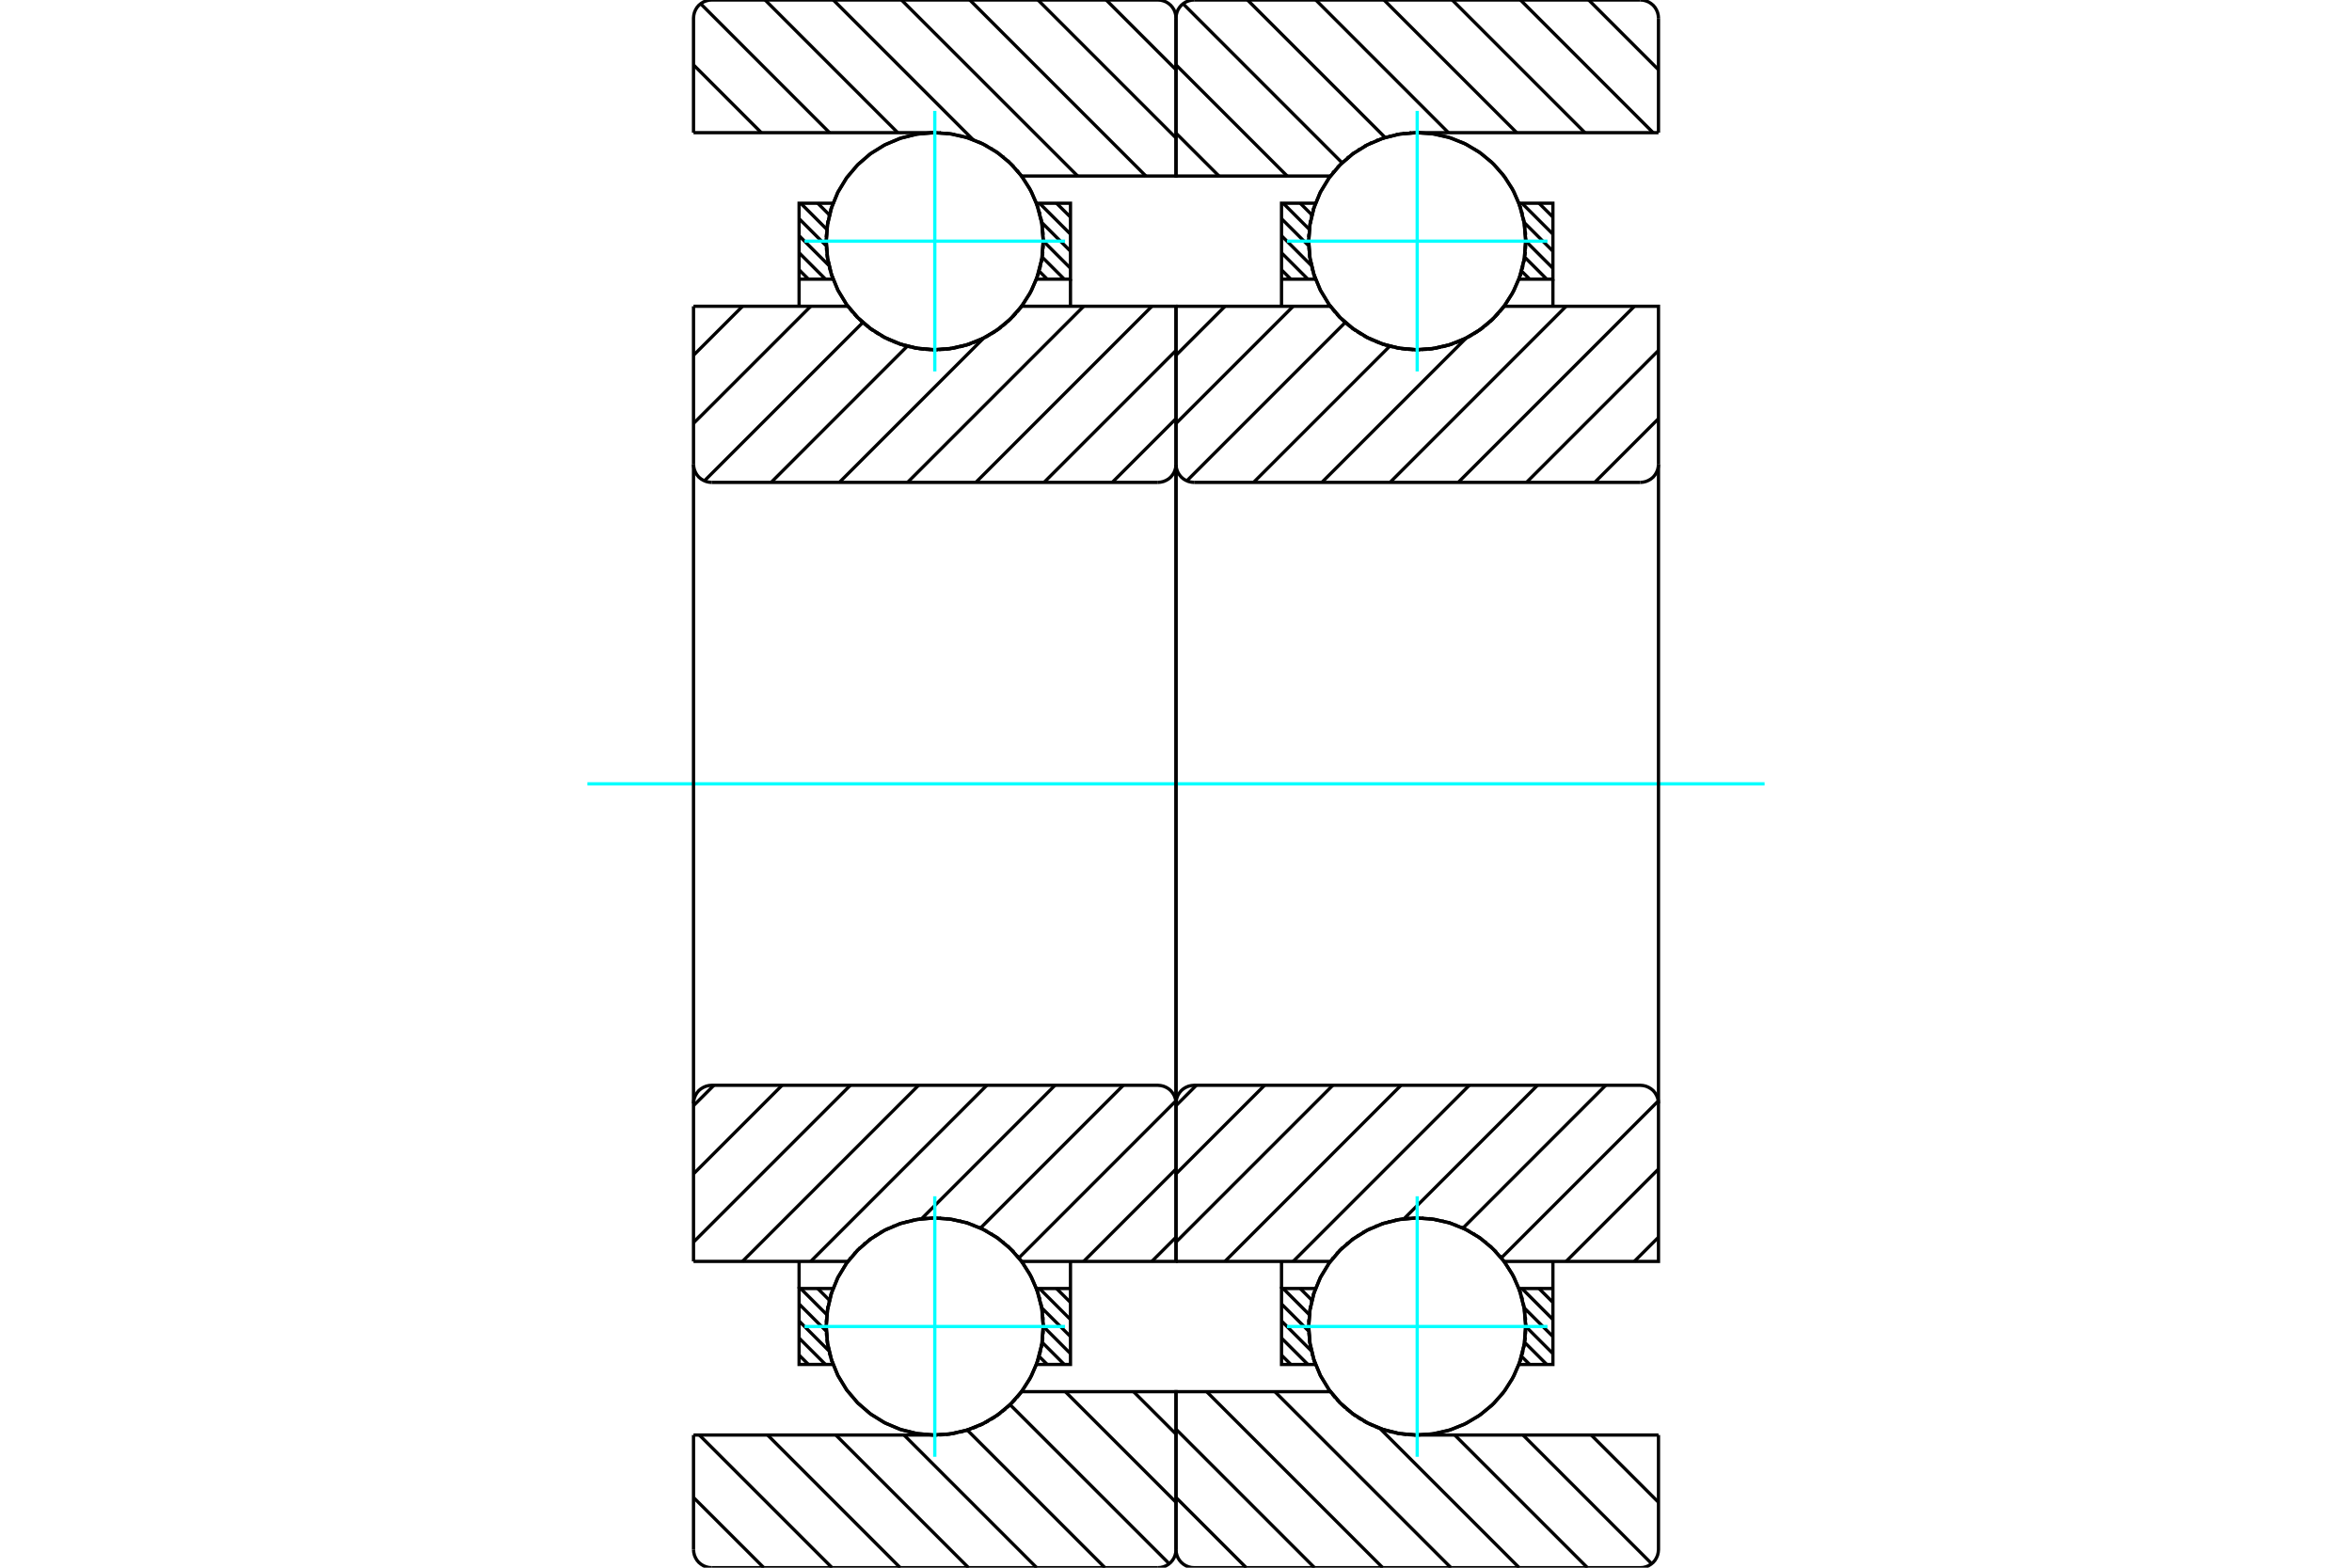 <?xml version="1.0" standalone="no"?>
<!DOCTYPE svg PUBLIC "-//W3C//DTD SVG 1.1//EN"
	"http://www.w3.org/Graphics/SVG/1.1/DTD/svg11.dtd">
<svg xmlns="http://www.w3.org/2000/svg" height="100%" width="100%" viewBox="0 0 36000 24000">
	<rect x="-1800" y="-1200" width="39600" height="26400" style="fill:#FFF"/>
	<g style="fill:none; fill-rule:evenodd" transform="matrix(1 0 0 1 0 0)">
		<g style="fill:none; stroke:#000; stroke-width:50; shape-rendering:geometricPrecision">
			<line x1="23556" y1="19726" x2="23769" y2="19939"/>
			<line x1="23295" y1="19726" x2="23769" y2="20201"/>
			<line x1="23328" y1="20021" x2="23769" y2="20462"/>
			<line x1="23353" y1="20307" x2="23769" y2="20723"/>
			<line x1="23336" y1="20550" x2="23675" y2="20889"/>
			<line x1="23289" y1="20765" x2="23414" y2="20889"/>
			<line x1="19901" y1="19726" x2="20081" y2="19906"/>
			<line x1="19640" y1="19726" x2="20041" y2="20127"/>
			<line x1="19615" y1="19963" x2="20033" y2="20380"/>
			<line x1="19615" y1="20224" x2="20074" y2="20683"/>
			<line x1="19615" y1="20485" x2="20019" y2="20889"/>
			<line x1="19615" y1="20746" x2="19758" y2="20889"/>
		</g>
		<g style="fill:none; stroke:#0FF; stroke-width:50; shape-rendering:geometricPrecision">
			<line x1="8991" y1="12000" x2="27009" y2="12000"/>
		</g>
		<g style="fill:none; stroke:#000; stroke-width:50; shape-rendering:geometricPrecision">
			<line x1="19615" y1="19726" x2="19615" y2="19311"/>
			<polyline points="23769,19311 23769,19726 23769,20889 23249,20889"/>
			<polyline points="23354,20318 23328,20017 23249,19726"/>
			<polyline points="23350,20424 23351,20397 23353,20369"/>
			<polyline points="23339,20530 23343,20501 23346,20473"/>
			<polyline points="23321,20635 23327,20605 23332,20576"/>
			<polyline points="23297,20738 23305,20708 23312,20678"/>
			<polyline points="23266,20840 23276,20809 23286,20779"/>
			<polyline points="23253,19737 23146,19503 23004,19288 22831,19098 22630,18936 22407,18808 22167,18715 21916,18661 21659,18646 21402,18672 21153,18736 20917,18838 20699,18976 20505,19145 20340,19342 20207,19563 20110,19801 20051,20052 20031,20308 20051,20565 20110,20815 20208,21054 20341,21274 20506,21471 20700,21640 20918,21778 21154,21880 21403,21944 21660,21969 21916,21954 22168,21900 22408,21807 22631,21678 22832,21517 23005,21327 23146,21112 23253,20877"/>
			<polyline points="23273,19794 23266,19773 23258,19752"/>
			<polyline points="23302,19897 23297,19876 23291,19855"/>
			<polyline points="23325,20000 23321,19978 23316,19956"/>
			<polyline points="23341,20105 23338,20082 23335,20059"/>
			<polyline points="23351,20211 23349,20187 23347,20162"/>
			<polyline points="23249,20889 23331,20582 23353,20265"/>
			<line x1="23249" y1="19726" x2="23769" y2="19726"/>
			<polyline points="20136,20889 19615,20889 19615,19726 20136,19726"/>
			<polyline points="20106,20803 20120,20846 20136,20889"/>
			<polyline points="20079,20704 20086,20734 20094,20763"/>
			<polyline points="20057,20604 20063,20633 20069,20662"/>
			<polyline points="20042,20502 20046,20531 20050,20559"/>
			<polyline points="20033,20400 20035,20427 20037,20455"/>
			<polyline points="20031,20298 20031,20324 20031,20350"/>
			<polyline points="20035,20196 20033,20220 20032,20245"/>
			<polyline points="20045,20094 20042,20117 20039,20140"/>
			<polyline points="20061,19993 20057,20015 20053,20037"/>
			<polyline points="20083,19893 20078,19913 20073,19934"/>
			<polyline points="20112,19794 20106,19813 20100,19832"/>
			<polyline points="20136,19726 20135,19730 20133,19733"/>
			<line x1="23556" y1="3111" x2="23769" y2="3324"/>
			<line x1="23295" y1="3111" x2="23769" y2="3585"/>
			<line x1="23328" y1="3405" x2="23769" y2="3846"/>
			<line x1="23353" y1="3691" x2="23769" y2="4107"/>
			<line x1="23336" y1="3935" x2="23675" y2="4274"/>
			<line x1="23289" y1="4150" x2="23414" y2="4274"/>
			<line x1="19901" y1="3111" x2="20081" y2="3291"/>
			<line x1="19640" y1="3111" x2="20041" y2="3512"/>
			<line x1="19615" y1="3348" x2="20033" y2="3765"/>
			<line x1="19615" y1="3609" x2="20074" y2="4067"/>
			<line x1="19615" y1="3870" x2="20019" y2="4274"/>
			<line x1="19615" y1="4131" x2="19758" y2="4274"/>
			<line x1="23769" y1="4274" x2="23769" y2="4689"/>
			<polyline points="19615,4689 19615,4274 19615,3111 20136,3111"/>
			<polyline points="20106,4187 20120,4231 20136,4274"/>
			<polyline points="20079,4088 20086,4118 20094,4148"/>
			<polyline points="20057,3988 20063,4017 20069,4046"/>
			<polyline points="20042,3887 20046,3915 20050,3943"/>
			<polyline points="20033,3785 20035,3812 20037,3839"/>
			<polyline points="20031,3683 20031,3709 20031,3734"/>
			<polyline points="20035,3580 20033,3605 20032,3630"/>
			<polyline points="20045,3478 20042,3502 20039,3525"/>
			<polyline points="20061,3377 20057,3399 20053,3421"/>
			<polyline points="20083,3277 20078,3298 20073,3318"/>
			<polyline points="20112,3179 20106,3198 20100,3217"/>
			<polyline points="20136,3111 20135,3114 20133,3117"/>
			<line x1="20136" y1="4274" x2="19615" y2="4274"/>
			<polyline points="23249,3111 23769,3111 23769,4274 23249,4274"/>
			<polyline points="23354,3702 23328,3402 23249,3111"/>
			<polyline points="23350,3809 23351,3781 23353,3754"/>
			<polyline points="23339,3914 23343,3886 23346,3858"/>
			<polyline points="23321,4019 23327,3990 23332,3961"/>
			<polyline points="23297,4123 23305,4093 23312,4063"/>
			<polyline points="23266,4225 23276,4194 23286,4163"/>
			<polyline points="23253,3122 23146,2887 23004,2673 22831,2482 22630,2321 22407,2192 22167,2100 21915,2046 21658,2031 21402,2056 21153,2121 20917,2223 20699,2360 20505,2530 20340,2727 20207,2947 20110,3186 20051,3436 20031,3693 20051,3950 20110,4200 20208,4438 20341,4659 20506,4856 20700,5025 20918,5162 21154,5264 21403,5329 21660,5354 21917,5339 22168,5284 22408,5192 22631,5063 22832,4902 23005,4711 23146,4496 23253,4262"/>
			<polyline points="23272,3179 23265,3158 23258,3137"/>
			<polyline points="23302,3281 23297,3261 23291,3240"/>
			<polyline points="23325,3385 23321,3363 23316,3341"/>
			<polyline points="23341,3490 23338,3467 23335,3443"/>
			<polyline points="23351,3596 23349,3571 23347,3546"/>
			<polyline points="23249,4274 23331,3967 23353,3650"/>
			<line x1="24317" y1="0" x2="25385" y2="1068"/>
			<line x1="23273" y1="0" x2="25303" y2="2031"/>
			<line x1="22228" y1="0" x2="24259" y2="2031"/>
			<line x1="21184" y1="0" x2="23215" y2="2031"/>
			<line x1="20140" y1="0" x2="22170" y2="2031"/>
			<line x1="19095" y1="0" x2="21201" y2="2105"/>
			<line x1="18108" y1="57" x2="20543" y2="2493"/>
			<line x1="18000" y1="993" x2="19702" y2="2695"/>
			<line x1="18000" y1="2038" x2="18658" y2="2695"/>
			<line x1="24355" y1="21969" x2="25385" y2="22999"/>
			<line x1="23311" y1="21969" x2="25281" y2="23939"/>
			<line x1="22266" y1="21969" x2="24297" y2="24000"/>
			<line x1="21120" y1="21867" x2="23253" y2="24000"/>
			<line x1="19513" y1="21305" x2="22208" y2="24000"/>
			<line x1="18469" y1="21305" x2="21164" y2="24000"/>
			<line x1="18000" y1="21880" x2="20120" y2="24000"/>
			<line x1="18000" y1="22925" x2="19075" y2="24000"/>
			<line x1="25385" y1="2031" x2="21692" y2="2031"/>
			<polyline points="20369,2687 20366,2691 20363,2695"/>
			<polyline points="20424,2619 20410,2635 20397,2652"/>
			<polyline points="20493,2542 20481,2555 20469,2568"/>
			<polyline points="20567,2470 20555,2481 20543,2493"/>
			<polyline points="20646,2402 20633,2412 20621,2423"/>
			<polyline points="20729,2339 20716,2348 20703,2358"/>
			<polyline points="20815,2281 20802,2289 20789,2298"/>
			<polyline points="20905,2229 20892,2236 20879,2244"/>
			<polyline points="20998,2183 20985,2189 20971,2195"/>
			<polyline points="21094,2142 21081,2147 21067,2153"/>
			<polyline points="21192,2108 21179,2112 21165,2117"/>
			<polyline points="21293,2080 21279,2083 21266,2087"/>
			<polyline points="21395,2058 21381,2060 21367,2063"/>
			<polyline points="21498,2042 21484,2044 21470,2046"/>
			<polyline points="21602,2033 21588,2034 21574,2035"/>
			<polyline points="21692,2031 21685,2031 21679,2031"/>
			<polyline points="20363,2695 18000,2695 18000,277"/>
			<polyline points="18277,0 18234,3 18191,14 18151,30 18114,53 18081,81 18053,114 18030,151 18014,191 18003,234 18000,277"/>
			<line x1="18277" y1="0" x2="25108" y2="0"/>
			<polyline points="25385,277 25381,234 25371,191 25354,151 25332,114 25304,81 25270,53 25233,30 25193,14 25151,3 25108,0"/>
			<line x1="25385" y1="277" x2="25385" y2="2031"/>
			<line x1="25385" y1="21969" x2="21692" y2="21969"/>
			<polyline points="21642,21968 21667,21969 21692,21969"/>
			<polyline points="21551,21963 21595,21966 21639,21968"/>
			<polyline points="21448,21951 21489,21957 21530,21961"/>
			<polyline points="21345,21933 21386,21941 21427,21948"/>
			<polyline points="21244,21908 21284,21918 21324,21928"/>
			<polyline points="21145,21877 21184,21890 21223,21902"/>
			<polyline points="21048,21839 21086,21855 21124,21869"/>
			<polyline points="20954,21796 20990,21814 21027,21830"/>
			<polyline points="20862,21747 20897,21767 20932,21785"/>
			<polyline points="20774,21693 20807,21714 20841,21734"/>
			<polyline points="20690,21633 20721,21656 20753,21678"/>
			<polyline points="20609,21568 20638,21592 20668,21616"/>
			<polyline points="20533,21498 20560,21524 20588,21549"/>
			<polyline points="20461,21424 20486,21451 20512,21477"/>
			<polyline points="20394,21345 20417,21373 20440,21400"/>
			<polyline points="20363,21305 20369,21312 20374,21319"/>
			<polyline points="20363,21305 18000,21305 18000,23723 18003,23766 18014,23809 18030,23849 18053,23886 18081,23919 18114,23947 18151,23970 18191,23986 18234,23997 18277,24000 25108,24000 25151,23997 25193,23986 25233,23970 25270,23947 25304,23919 25332,23886 25354,23849 25371,23809 25381,23766 25385,23723 25385,21969"/>
			<line x1="25385" y1="18941" x2="25015" y2="19311"/>
			<line x1="25385" y1="17897" x2="23971" y2="19311"/>
			<line x1="25382" y1="16855" x2="22979" y2="19258"/>
			<line x1="24577" y1="16615" x2="22392" y2="18801"/>
			<line x1="23533" y1="16615" x2="21489" y2="18659"/>
			<line x1="22489" y1="16615" x2="19793" y2="19311"/>
			<line x1="21444" y1="16615" x2="18749" y2="19311"/>
			<line x1="20400" y1="16615" x2="18000" y2="19015"/>
			<line x1="19356" y1="16615" x2="18000" y2="17971"/>
			<line x1="18311" y1="16615" x2="18000" y2="16927"/>
			<line x1="25385" y1="6409" x2="24409" y2="7385"/>
			<line x1="25385" y1="5365" x2="23365" y2="7385"/>
			<line x1="25016" y1="4689" x2="22320" y2="7385"/>
			<line x1="23971" y1="4689" x2="21276" y2="7385"/>
			<line x1="22442" y1="5175" x2="20232" y2="7385"/>
			<line x1="21273" y1="5299" x2="19187" y2="7385"/>
			<line x1="20591" y1="4936" x2="18166" y2="7361"/>
			<line x1="19794" y1="4689" x2="18000" y2="6483"/>
			<line x1="18750" y1="4689" x2="18000" y2="5439"/>
			<line x1="18000" y1="4689" x2="20363" y2="4689"/>
			<polyline points="22954,4773 22988,4732 23022,4689"/>
			<polyline points="22883,4851 22908,4824 22933,4797"/>
			<polyline points="22807,4925 22835,4899 22862,4872"/>
			<polyline points="22727,4993 22756,4968 22786,4943"/>
			<polyline points="22642,5056 22674,5033 22705,5009"/>
			<polyline points="22554,5113 22588,5092 22621,5070"/>
			<polyline points="22462,5165 22498,5146 22533,5126"/>
			<polyline points="22368,5210 22405,5193 22441,5175"/>
			<polyline points="22271,5250 22309,5235 22347,5219"/>
			<polyline points="22171,5283 22211,5271 22250,5257"/>
			<polyline points="22070,5310 22110,5300 22151,5289"/>
			<polyline points="21967,5331 22009,5323 22050,5315"/>
			<polyline points="21864,5345 21905,5340 21947,5334"/>
			<polyline points="21759,5352 21801,5350 21844,5347"/>
			<polyline points="21655,5353 21697,5354 21739,5353"/>
			<polyline points="21551,5348 21593,5351 21635,5353"/>
			<polyline points="21447,5336 21489,5341 21531,5346"/>
			<polyline points="21345,5317 21386,5325 21427,5333"/>
			<polyline points="21244,5292 21284,5303 21325,5313"/>
			<polyline points="21145,5261 21184,5274 21223,5286"/>
			<polyline points="21048,5224 21086,5239 21124,5254"/>
			<polyline points="20953,5180 20990,5198 21027,5215"/>
			<polyline points="20862,5131 20897,5151 20932,5170"/>
			<polyline points="20774,5077 20807,5098 20841,5119"/>
			<polyline points="20689,5017 20721,5040 20753,5063"/>
			<polyline points="20609,4952 20638,4977 20668,5001"/>
			<polyline points="20533,4882 20560,4908 20588,4934"/>
			<polyline points="20461,4808 20486,4835 20512,4862"/>
			<polyline points="20394,4729 20417,4757 20441,4785"/>
			<polyline points="20363,4689 20369,4697 20374,4704"/>
			<polyline points="23022,4689 25385,4689 25385,7108"/>
			<polyline points="25108,7385 25151,7381 25193,7371 25233,7354 25270,7332 25304,7304 25332,7270 25354,7233 25371,7193 25381,7151 25385,7108"/>
			<line x1="25108" y1="7385" x2="18277" y2="7385"/>
			<polyline points="18000,7108 18003,7151 18014,7193 18030,7233 18053,7270 18081,7304 18114,7332 18151,7354 18191,7371 18234,7381 18277,7385"/>
			<line x1="18000" y1="7108" x2="18000" y2="4689"/>
			<line x1="18000" y1="19311" x2="20363" y2="19311"/>
			<polyline points="20371,19300 20367,19306 20363,19311"/>
			<polyline points="20411,19250 20400,19264 20388,19278"/>
			<polyline points="20479,19172 20469,19183 20459,19195"/>
			<polyline points="20552,19099 20542,19109 20531,19119"/>
			<polyline points="20630,19030 20619,19039 20608,19048"/>
			<polyline points="20711,18967 20701,18975 20690,18983"/>
			<polyline points="20797,18908 20786,18915 20775,18922"/>
			<polyline points="20886,18855 20875,18861 20864,18867"/>
			<polyline points="20978,18808 20967,18813 20957,18818"/>
			<polyline points="21073,18766 21062,18770 21052,18775"/>
			<polyline points="21171,18730 21160,18734 21149,18737"/>
			<polyline points="21270,18701 21260,18703 21249,18706"/>
			<polyline points="21372,18677 21361,18679 21351,18682"/>
			<polyline points="21474,18660 21464,18662 21454,18663"/>
			<polyline points="21578,18650 21568,18651 21557,18652"/>
			<polyline points="21682,18646 21672,18646 21662,18646"/>
			<polyline points="21787,18649 21776,18648 21766,18648"/>
			<polyline points="21891,18658 21881,18657 21870,18656"/>
			<polyline points="21994,18674 21984,18672 21973,18670"/>
			<polyline points="22097,18696 22086,18694 22076,18691"/>
			<polyline points="22197,18725 22187,18721 22176,18718"/>
			<polyline points="22296,18760 22286,18756 22275,18752"/>
			<polyline points="22393,18801 22382,18796 22371,18791"/>
			<polyline points="22487,18848 22476,18842 22465,18837"/>
			<polyline points="22577,18902 22566,18895 22556,18888"/>
			<polyline points="22665,18960 22654,18953 22643,18945"/>
			<polyline points="22748,19025 22737,19016 22726,19007"/>
			<polyline points="22827,19094 22816,19084 22806,19074"/>
			<polyline points="22902,19169 22891,19157 22881,19146"/>
			<polyline points="22972,19248 22961,19235 22951,19223"/>
			<polyline points="23022,19311 23019,19307 23016,19304"/>
			<polyline points="23022,19311 25385,19311 25385,16892 25381,16849 25371,16807 25354,16767 25332,16730 25304,16696 25270,16668 25233,16646 25193,16629 25151,16619 25108,16615 18277,16615 18234,16619 18191,16629 18151,16646 18114,16668 18081,16696 18053,16730 18030,16767 18014,16807 18003,16849 18000,16892 18000,19311"/>
			<line x1="18000" y1="7108" x2="18000" y2="16892"/>
			<line x1="25385" y1="16892" x2="25385" y2="7108"/>
			<line x1="16171" y1="19726" x2="16385" y2="19939"/>
			<line x1="15910" y1="19726" x2="16385" y2="20201"/>
			<line x1="15944" y1="20021" x2="16385" y2="20462"/>
			<line x1="15969" y1="20307" x2="16385" y2="20723"/>
			<line x1="15951" y1="20550" x2="16290" y2="20889"/>
			<line x1="15905" y1="20765" x2="16029" y2="20889"/>
			<line x1="12516" y1="19726" x2="12696" y2="19906"/>
			<line x1="12255" y1="19726" x2="12656" y2="20127"/>
			<line x1="12231" y1="19963" x2="12648" y2="20380"/>
			<line x1="12231" y1="20224" x2="12690" y2="20683"/>
			<line x1="12231" y1="20485" x2="12635" y2="20889"/>
			<line x1="12231" y1="20746" x2="12374" y2="20889"/>
			<line x1="12231" y1="19726" x2="12231" y2="19311"/>
			<polyline points="16385,19311 16385,19726 16385,20889 15864,20889 15946,20582 15969,20265"/>
			<polyline points="15966,20211 15965,20186 15963,20162"/>
			<polyline points="15957,20105 15954,20082 15950,20059"/>
			<polyline points="15941,20000 15936,19978 15932,19956"/>
			<polyline points="15917,19896 15912,19876 15907,19856"/>
			<polyline points="15888,19794 15881,19773 15874,19752"/>
			<polyline points="15868,19737 15761,19503 15620,19288 15446,19098 15246,18936 15023,18808 14782,18715 14531,18661 14274,18646 14018,18672 13768,18736 13532,18838 13314,18976 13121,19145 12955,19342 12822,19563 12725,19801 12666,20052 12646,20308 12666,20565 12726,20815 12823,21054 12956,21274 13122,21471 13315,21640 13533,21778 13770,21880 14019,21944 14275,21969 14532,21954 14784,21900 15024,21807 15247,21678 15447,21517 15620,21326 15762,21111 15869,20877"/>
			<polyline points="15882,20840 15892,20809 15901,20779"/>
			<polyline points="15912,20738 15920,20708 15927,20678"/>
			<polyline points="15937,20635 15942,20605 15947,20576"/>
			<polyline points="15954,20530 15958,20501 15961,20473"/>
			<polyline points="15965,20424 15967,20397 15968,20369"/>
			<polyline points="15969,20318 15944,20017 15864,19726 16385,19726"/>
			<polyline points="12751,20889 12231,20889 12231,19726 12751,19726 12750,19729 12749,19733"/>
			<polyline points="12727,19795 12721,19813 12716,19832"/>
			<polyline points="12699,19893 12694,19913 12689,19934"/>
			<polyline points="12676,19993 12672,20015 12668,20036"/>
			<polyline points="12660,20094 12657,20117 12655,20140"/>
			<polyline points="12650,20196 12648,20220 12647,20245"/>
			<polyline points="12646,20298 12646,20324 12647,20350"/>
			<polyline points="12649,20400 12650,20427 12653,20455"/>
			<polyline points="12658,20502 12661,20530 12665,20559"/>
			<polyline points="12673,20603 12678,20633 12684,20662"/>
			<polyline points="12694,20704 12702,20734 12710,20763"/>
			<polyline points="12721,20802 12736,20846 12751,20889"/>
			<line x1="16171" y1="3111" x2="16385" y2="3324"/>
			<line x1="15910" y1="3111" x2="16385" y2="3585"/>
			<line x1="15944" y1="3405" x2="16385" y2="3846"/>
			<line x1="15969" y1="3691" x2="16385" y2="4107"/>
			<line x1="15951" y1="3935" x2="16290" y2="4274"/>
			<line x1="15905" y1="4150" x2="16029" y2="4274"/>
			<line x1="12516" y1="3111" x2="12696" y2="3291"/>
			<line x1="12255" y1="3111" x2="12656" y2="3512"/>
			<line x1="12231" y1="3348" x2="12648" y2="3765"/>
			<line x1="12231" y1="3609" x2="12690" y2="4067"/>
			<line x1="12231" y1="3870" x2="12635" y2="4274"/>
			<line x1="12231" y1="4131" x2="12374" y2="4274"/>
			<line x1="16385" y1="4274" x2="16385" y2="4689"/>
			<polyline points="12231,4689 12231,4274 12231,3111 12751,3111 12750,3114 12749,3117"/>
			<polyline points="12727,3179 12721,3198 12716,3217"/>
			<polyline points="12699,3278 12694,3298 12689,3318"/>
			<polyline points="12676,3378 12672,3399 12668,3421"/>
			<polyline points="12660,3479 12657,3502 12655,3525"/>
			<polyline points="12650,3580 12648,3605 12647,3630"/>
			<polyline points="12646,3683 12646,3709 12647,3734"/>
			<polyline points="12649,3785 12650,3812 12653,3839"/>
			<polyline points="12658,3887 12661,3915 12665,3943"/>
			<polyline points="12673,3988 12678,4017 12684,4046"/>
			<polyline points="12694,4088 12702,4118 12710,4148"/>
			<polyline points="12721,4187 12736,4230 12751,4274 12231,4274"/>
			<polyline points="15864,3111 16385,3111 16385,4274 15864,4274 15946,3967 15969,3650"/>
			<polyline points="15966,3596 15965,3571 15963,3546"/>
			<polyline points="15957,3490 15954,3466 15950,3443"/>
			<polyline points="15940,3385 15936,3363 15932,3341"/>
			<polyline points="15917,3281 15912,3260 15907,3240"/>
			<polyline points="15888,3178 15881,3158 15874,3137"/>
			<polyline points="15868,3121 15761,2887 15619,2672 15446,2482 15246,2321 15022,2192 14782,2100 14531,2046 14274,2031 14017,2056 13768,2121 13532,2223 13314,2360 13121,2530 12955,2727 12822,2948 12725,3186 12666,3436 12646,3693 12666,3950 12726,4200 12823,4438 12956,4659 13122,4856 13316,5025 13533,5162 13770,5264 14019,5329 14275,5354 14532,5339 14784,5284 15024,5192 15247,5063 15447,4901 15620,4711 15762,4496 15869,4262"/>
			<polyline points="15881,4225 15892,4194 15901,4163"/>
			<polyline points="15912,4123 15920,4093 15927,4063"/>
			<polyline points="15937,4020 15942,3990 15947,3961"/>
			<polyline points="15954,3915 15958,3886 15961,3858"/>
			<polyline points="15965,3809 15967,3781 15968,3754"/>
			<polyline points="15969,3702 15944,3402 15864,3111"/>
			<line x1="16932" y1="0" x2="18000" y2="1068"/>
			<line x1="15888" y1="0" x2="18000" y2="2112"/>
			<line x1="14844" y1="0" x2="17539" y2="2695"/>
			<line x1="13799" y1="0" x2="16495" y2="2695"/>
			<line x1="12755" y1="0" x2="14892" y2="2137"/>
			<line x1="11711" y1="0" x2="13741" y2="2031"/>
			<line x1="10724" y1="57" x2="12697" y2="2031"/>
			<line x1="10615" y1="993" x2="11653" y2="2031"/>
			<line x1="17350" y1="21305" x2="18000" y2="21955"/>
			<line x1="16306" y1="21305" x2="18000" y2="22999"/>
			<line x1="15460" y1="21504" x2="17896" y2="23939"/>
			<line x1="14805" y1="21893" x2="16912" y2="24000"/>
			<line x1="13837" y1="21969" x2="15868" y2="24000"/>
			<line x1="12793" y1="21969" x2="14824" y2="24000"/>
			<line x1="11749" y1="21969" x2="13779" y2="24000"/>
			<line x1="10704" y1="21969" x2="12735" y2="24000"/>
			<line x1="10615" y1="22925" x2="11691" y2="24000"/>
			<line x1="10615" y1="2031" x2="14308" y2="2031"/>
			<polyline points="15637,2695 15634,2692 15632,2689"/>
			<polyline points="15586,2631 15577,2620 15567,2608"/>
			<polyline points="15516,2552 15506,2542 15496,2531"/>
			<polyline points="15442,2478 15432,2468 15421,2459"/>
			<polyline points="15362,2408 15352,2400 15342,2392"/>
			<polyline points="15279,2344 15269,2337 15259,2330"/>
			<polyline points="15192,2285 15181,2279 15171,2273"/>
			<polyline points="15101,2232 15091,2227 15081,2222"/>
			<polyline points="15007,2185 14997,2181 14987,2176"/>
			<polyline points="14910,2144 14901,2140 14891,2136"/>
			<polyline points="14811,2109 14802,2106 14792,2103"/>
			<polyline points="14711,2080 14701,2078 14691,2076"/>
			<polyline points="14608,2058 14599,2056 14589,2055"/>
			<polyline points="14505,2042 14495,2041 14486,2040"/>
			<polyline points="14401,2033 14391,2033 14381,2032"/>
			<polyline points="14325,2031 14316,2031 14308,2031"/>
			<polyline points="15637,2695 18000,2695 18000,277 17997,234 17986,191 17970,151 17947,114 17919,81 17886,53 17849,30 17809,14 17766,3 17723,0 10892,0 10849,3 10807,14 10767,30 10730,53 10696,81 10668,114 10646,151 10629,191 10619,234 10615,277 10615,2031"/>
			<polyline points="10615,21969 14308,21969 14327,21969 14346,21969"/>
			<polyline points="14374,21968 14412,21966 14450,21963"/>
			<polyline points="14478,21961 14516,21956 14554,21951"/>
			<polyline points="14581,21947 14619,21940 14657,21932"/>
			<polyline points="14684,21926 14721,21917 14758,21907"/>
			<polyline points="14785,21899 14821,21888 14857,21876"/>
			<polyline points="14884,21866 14919,21853 14954,21838"/>
			<polyline points="14981,21827 15015,21811 15049,21795"/>
			<polyline points="15076,21781 15108,21764 15140,21746"/>
			<polyline points="15167,21730 15198,21711 15229,21691"/>
			<polyline points="15255,21673 15284,21652 15313,21630"/>
			<polyline points="15339,21610 15367,21588 15394,21565"/>
			<polyline points="15419,21543 15445,21519 15470,21495"/>
			<polyline points="15495,21470 15519,21445 15542,21420"/>
			<polyline points="15566,21393 15591,21363 15616,21332"/>
			<polyline points="15624,21322 15630,21313 15637,21305 18000,21305 18000,23723"/>
			<polyline points="17723,24000 17766,23997 17809,23986 17849,23970 17886,23947 17919,23919 17947,23886 17970,23849 17986,23809 17997,23766 18000,23723"/>
			<line x1="17723" y1="24000" x2="10892" y2="24000"/>
			<polyline points="10615,23723 10619,23766 10629,23809 10646,23849 10668,23886 10696,23919 10730,23947 10767,23970 10807,23986 10849,23997 10892,24000"/>
			<line x1="10615" y1="23723" x2="10615" y2="21969"/>
			<line x1="18000" y1="18941" x2="17630" y2="19311"/>
			<line x1="18000" y1="17897" x2="16586" y2="19311"/>
			<line x1="17997" y1="16855" x2="15595" y2="19258"/>
			<line x1="17193" y1="16615" x2="15007" y2="18801"/>
			<line x1="16148" y1="16615" x2="14105" y2="18659"/>
			<line x1="15104" y1="16615" x2="12409" y2="19311"/>
			<line x1="14060" y1="16615" x2="11364" y2="19311"/>
			<line x1="13015" y1="16615" x2="10615" y2="19015"/>
			<line x1="11971" y1="16615" x2="10615" y2="17971"/>
			<line x1="10927" y1="16615" x2="10615" y2="16927"/>
			<line x1="18000" y1="6409" x2="17024" y2="7385"/>
			<line x1="18000" y1="5365" x2="15980" y2="7385"/>
			<line x1="17631" y1="4689" x2="14936" y2="7385"/>
			<line x1="16587" y1="4689" x2="13891" y2="7385"/>
			<line x1="15057" y1="5175" x2="12847" y2="7385"/>
			<line x1="13888" y1="5299" x2="11803" y2="7385"/>
			<line x1="13207" y1="4936" x2="10782" y2="7361"/>
			<line x1="12409" y1="4689" x2="10615" y2="6483"/>
			<line x1="11365" y1="4689" x2="10615" y2="5439"/>
			<polyline points="10615,4689 12978,4689 12984,4697 12990,4704"/>
			<polyline points="13009,4729 13032,4757 13056,4785"/>
			<polyline points="13076,4807 13101,4835 13127,4862"/>
			<polyline points="13148,4882 13175,4908 13204,4934"/>
			<polyline points="13224,4952 13254,4977 13284,5001"/>
			<polyline points="13304,5017 13336,5040 13368,5063"/>
			<polyline points="13389,5076 13422,5098 13457,5119"/>
			<polyline points="13477,5131 13512,5151 13548,5170"/>
			<polyline points="13568,5180 13605,5198 13643,5215"/>
			<polyline points="13662,5223 13701,5239 13740,5254"/>
			<polyline points="13759,5261 13799,5274 13839,5286"/>
			<polyline points="13858,5292 13899,5303 13940,5313"/>
			<polyline points="13959,5317 14001,5325 14043,5333"/>
			<polyline points="14062,5336 14104,5341 14146,5346"/>
			<polyline points="14165,5348 14208,5351 14251,5353"/>
			<polyline points="14269,5353 14312,5354 14355,5353"/>
			<polyline points="14374,5353 14417,5350 14459,5347"/>
			<polyline points="14478,5345 14520,5340 14563,5334"/>
			<polyline points="14582,5331 14624,5324 14665,5315"/>
			<polyline points="14684,5311 14726,5300 14766,5289"/>
			<polyline points="14786,5284 14826,5271 14866,5257"/>
			<polyline points="14885,5250 14924,5235 14963,5219"/>
			<polyline points="14982,5211 15020,5193 15057,5175"/>
			<polyline points="15077,5165 15113,5146 15148,5125"/>
			<polyline points="15169,5113 15203,5092 15237,5070"/>
			<polyline points="15257,5056 15289,5033 15321,5009"/>
			<polyline points="15341,4993 15372,4968 15401,4943"/>
			<polyline points="15422,4925 15450,4899 15477,4872"/>
			<polyline points="15498,4852 15524,4825 15549,4797"/>
			<polyline points="15569,4774 15604,4732 15637,4689 18000,4689 18000,7108"/>
			<polyline points="17723,7385 17766,7381 17809,7371 17849,7354 17886,7332 17919,7304 17947,7270 17970,7233 17986,7193 17997,7151 18000,7108"/>
			<line x1="17723" y1="7385" x2="10892" y2="7385"/>
			<polyline points="10615,7108 10619,7151 10629,7193 10646,7233 10668,7270 10696,7304 10730,7332 10767,7354 10807,7371 10849,7381 10892,7385"/>
			<line x1="10615" y1="7108" x2="10615" y2="4689"/>
			<line x1="10615" y1="19311" x2="12978" y2="19311"/>
			<polyline points="15637,19311 15634,19307 15632,19304"/>
			<polyline points="15587,19247 15577,19235 15566,19223"/>
			<polyline points="15517,19168 15507,19157 15496,19146"/>
			<polyline points="15442,19094 15432,19084 15421,19074"/>
			<polyline points="15363,19024 15352,19016 15342,19007"/>
			<polyline points="15279,18960 15269,18952 15258,18945"/>
			<polyline points="15192,18901 15182,18895 15171,18888"/>
			<polyline points="15101,18848 15091,18842 15081,18837"/>
			<polyline points="15008,18801 14997,18796 14987,18791"/>
			<polyline points="14911,18760 14901,18756 14891,18752"/>
			<polyline points="14812,18725 14802,18721 14792,18718"/>
			<polyline points="14711,18696 14701,18693 14691,18691"/>
			<polyline points="14609,18674 14599,18672 14589,18670"/>
			<polyline points="14506,18658 14496,18657 14486,18656"/>
			<polyline points="14401,18649 14392,18648 14382,18648"/>
			<polyline points="14297,18646 14287,18646 14277,18646"/>
			<polyline points="14193,18650 14183,18651 14173,18652"/>
			<polyline points="14089,18661 14079,18662 14069,18663"/>
			<polyline points="13986,18678 13976,18680 13967,18682"/>
			<polyline points="13885,18701 13875,18704 13865,18706"/>
			<polyline points="13785,18730 13775,18734 13765,18737"/>
			<polyline points="13688,18766 13678,18770 13667,18774"/>
			<polyline points="13593,18808 13582,18813 13572,18818"/>
			<polyline points="13500,18855 13490,18861 13480,18867"/>
			<polyline points="13411,18909 13401,18915 13391,18922"/>
			<polyline points="13326,18967 13316,18975 13305,18982"/>
			<polyline points="13245,19031 13234,19039 13224,19048"/>
			<polyline points="13167,19099 13157,19109 13147,19119"/>
			<polyline points="13094,19173 13084,19184 13074,19195"/>
			<polyline points="13026,19250 13015,19264 13004,19278"/>
			<polyline points="12986,19301 12982,19306 12978,19311"/>
			<polyline points="15637,19311 18000,19311 18000,16892 17997,16849 17986,16807 17970,16767 17947,16730 17919,16696 17886,16668 17849,16646 17809,16629 17766,16619 17723,16615 10892,16615 10849,16619 10807,16629 10767,16646 10730,16668 10696,16696 10668,16730 10646,16767 10629,16807 10619,16849 10615,16892 10615,19311"/>
			<line x1="10615" y1="7108" x2="10615" y2="16892"/>
			<line x1="18000" y1="16892" x2="18000" y2="7108"/>
			<polyline points="23354,3692 23333,3432 23273,3179 23173,2938 23037,2716 22867,2517 22669,2348 22447,2212 22206,2112 21952,2051 21692,2031 21432,2051 21179,2112 20938,2212 20716,2348 20517,2517 20348,2716 20212,2938 20112,3179 20051,3432 20031,3692 20051,3952 20112,4206 20212,4447 20348,4669 20517,4867 20716,5037 20938,5173 21179,5273 21432,5333 21692,5354 21952,5333 22206,5273 22447,5173 22669,5037 22867,4867 23037,4669 23173,4447 23273,4206 23333,3952 23354,3692"/>
		</g>
		<g style="fill:none; stroke:#0FF; stroke-width:50; shape-rendering:geometricPrecision">
			<line x1="19698" y1="3692" x2="23686" y2="3692"/>
			<line x1="21692" y1="5686" x2="21692" y2="1698"/>
		</g>
		<g style="fill:none; stroke:#000; stroke-width:50; shape-rendering:geometricPrecision">
			<polyline points="23354,20308 23333,20048 23273,19794 23173,19553 23037,19331 22867,19133 22669,18963 22447,18827 22206,18727 21952,18667 21692,18646 21432,18667 21179,18727 20938,18827 20716,18963 20517,19133 20348,19331 20212,19553 20112,19794 20051,20048 20031,20308 20051,20568 20112,20821 20212,21062 20348,21284 20517,21483 20716,21652 20938,21788 21179,21888 21432,21949 21692,21969 21952,21949 22206,21888 22447,21788 22669,21652 22867,21483 23037,21284 23173,21062 23273,20821 23333,20568 23354,20308"/>
		</g>
		<g style="fill:none; stroke:#0FF; stroke-width:50; shape-rendering:geometricPrecision">
			<line x1="19698" y1="20308" x2="23686" y2="20308"/>
			<line x1="21692" y1="22302" x2="21692" y2="18314"/>
		</g>
		<g style="fill:none; stroke:#000; stroke-width:50; shape-rendering:geometricPrecision">
			<polyline points="15969,3692 15949,3432 15888,3179 15788,2938 15652,2716 15483,2517 15284,2348 15062,2212 14821,2112 14568,2051 14308,2031 14048,2051 13794,2112 13553,2212 13331,2348 13133,2517 12963,2716 12827,2938 12727,3179 12667,3432 12646,3692 12667,3952 12727,4206 12827,4447 12963,4669 13133,4867 13331,5037 13553,5173 13794,5273 14048,5333 14308,5354 14568,5333 14821,5273 15062,5173 15284,5037 15483,4867 15652,4669 15788,4447 15888,4206 15949,3952 15969,3692"/>
		</g>
		<g style="fill:none; stroke:#0FF; stroke-width:50; shape-rendering:geometricPrecision">
			<line x1="12314" y1="3692" x2="16302" y2="3692"/>
			<line x1="14308" y1="5686" x2="14308" y2="1698"/>
		</g>
		<g style="fill:none; stroke:#000; stroke-width:50; shape-rendering:geometricPrecision">
			<polyline points="15969,20308 15949,20048 15888,19794 15788,19553 15652,19331 15483,19133 15284,18963 15062,18827 14821,18727 14568,18667 14308,18646 14048,18667 13794,18727 13553,18827 13331,18963 13133,19133 12963,19331 12827,19553 12727,19794 12667,20048 12646,20308 12667,20568 12727,20821 12827,21062 12963,21284 13133,21483 13331,21652 13553,21788 13794,21888 14048,21949 14308,21969 14568,21949 14821,21888 15062,21788 15284,21652 15483,21483 15652,21284 15788,21062 15888,20821 15949,20568 15969,20308"/>
		</g>
		<g style="fill:none; stroke:#0FF; stroke-width:50; shape-rendering:geometricPrecision">
			<line x1="12314" y1="20308" x2="16302" y2="20308"/>
			<line x1="14308" y1="22302" x2="14308" y2="18314"/>
		</g>
	</g>
</svg>
